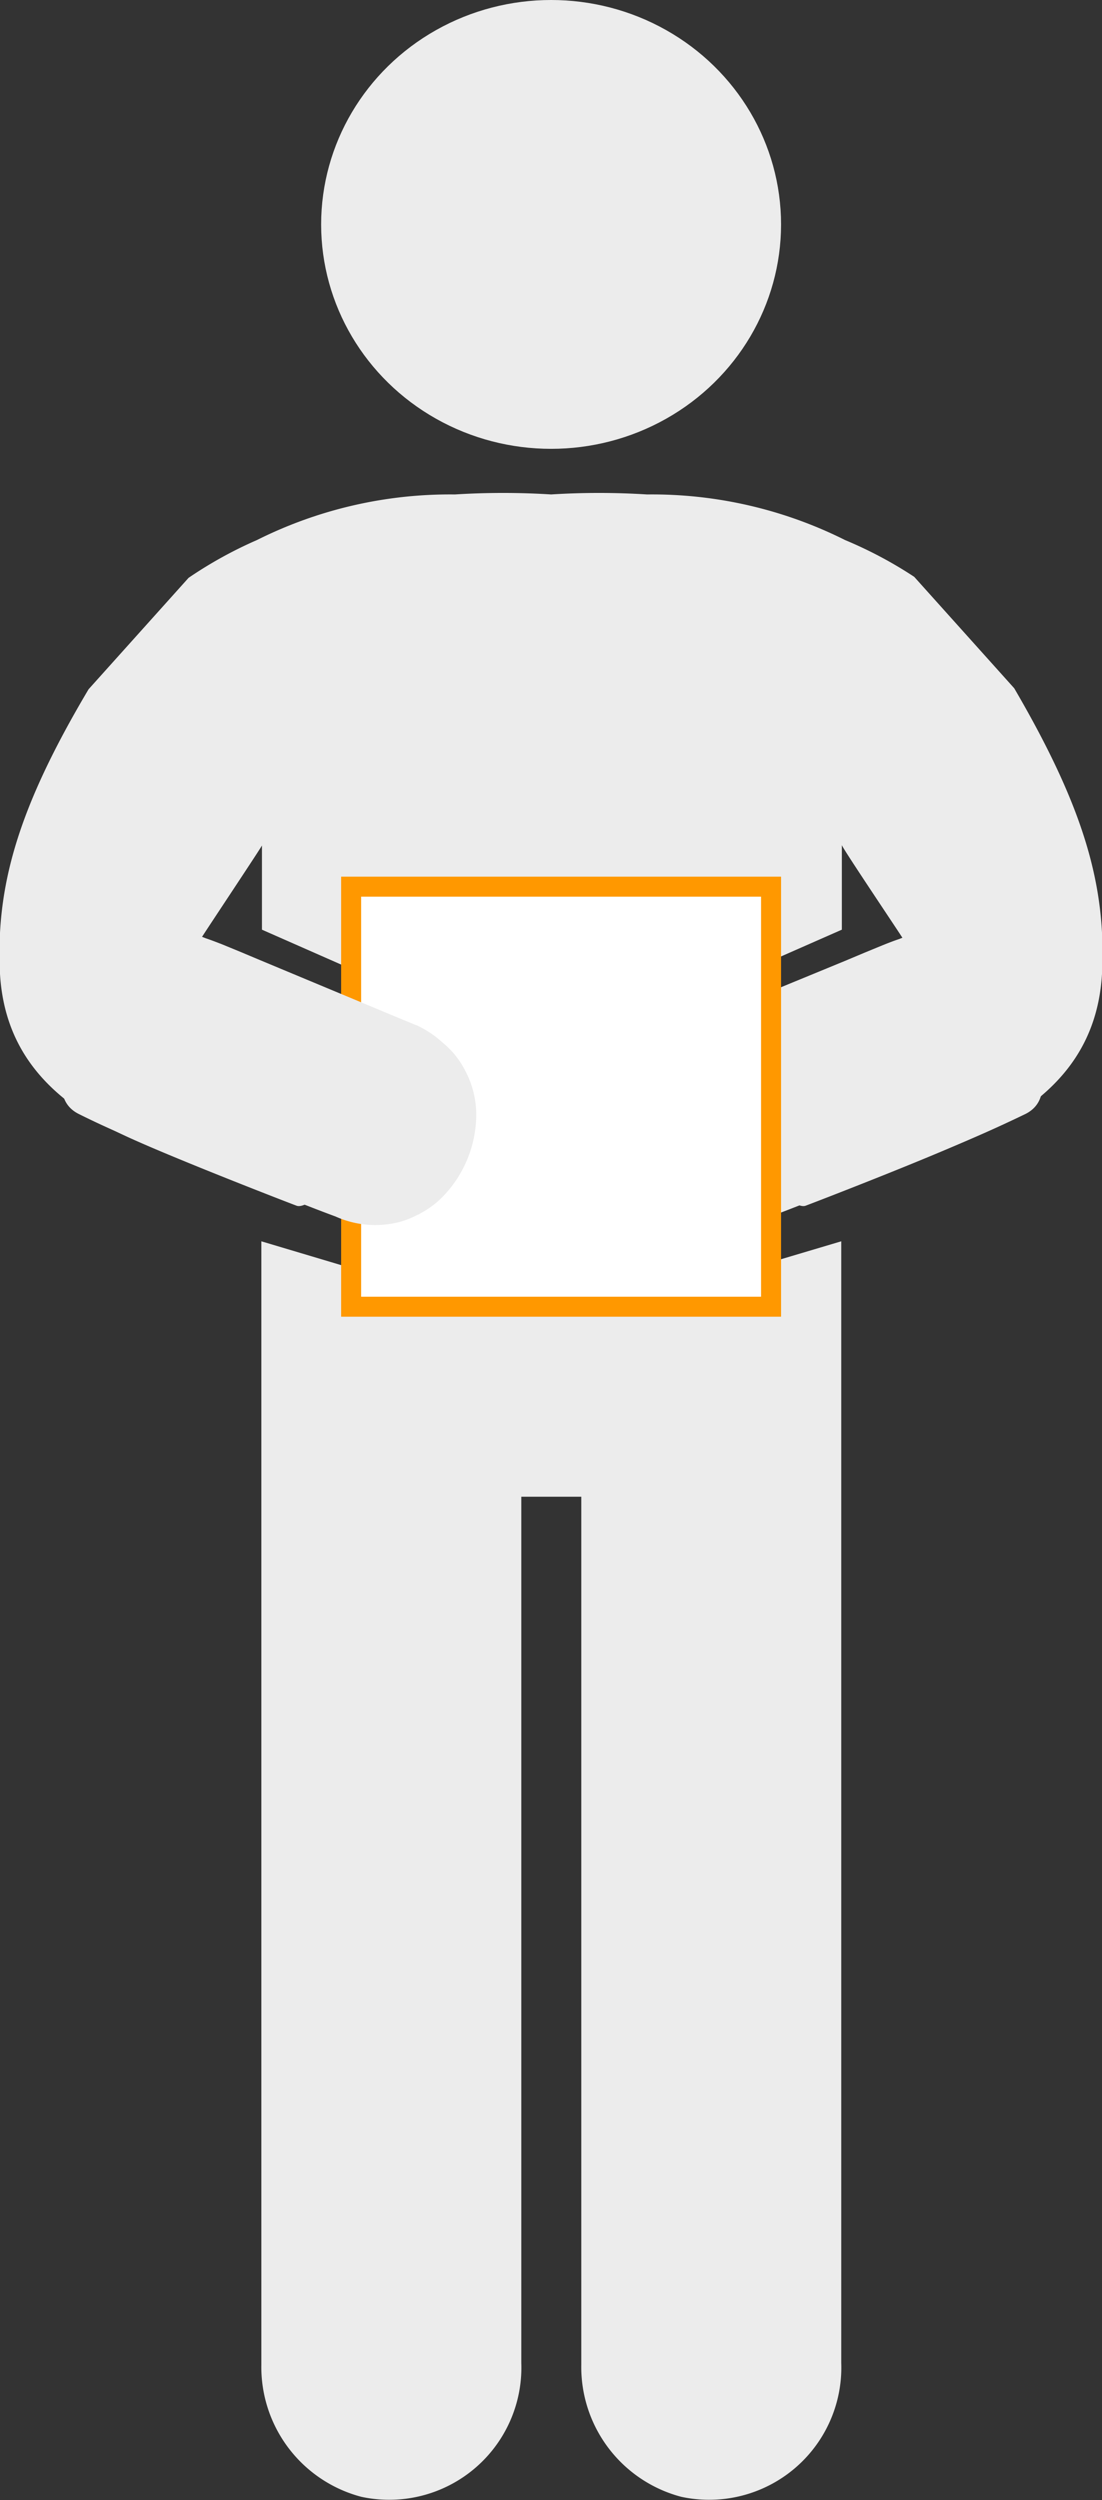 <svg xmlns="http://www.w3.org/2000/svg" width="55.11" height="125" viewBox="0 0 55.11 125"><rect x="0" y="0" width="55.11" height="125" fill="#333333" stroke="none"/><path d="M50.72,34.41l-5-5.57A20.93,20.93,0,0,0,42.26,27a21.55,21.55,0,0,0-9.83-2.28h-.08a38.3,38.3,0,0,0-4.79,0,38.45,38.45,0,0,0-4.8,0h-.08A21.55,21.55,0,0,0,12.85,27a20.93,20.93,0,0,0-3.42,1.89l-5,5.57C.89,40.42-.22,44.32,0,48.69c.23,3.89,2.51,6.23,5.83,7.89,2,1,8.67,3.58,9,3.7,1.27.48,7.89-8.1,7.84-8.13S10.69,47.3,10,47c.26-.42,3.06-4.62,3.1-4.73v4.21l9.67,4.26h9.65l9.68-4.26V42.25c0,.11,2.83,4.31,3.09,4.73-.73.32-12.67,5.15-12.73,5.17s6.56,8.61,7.83,8.13c.33-.12,7-2.69,9-3.7,3.32-1.66,5.59-4,5.82-7.89C55.33,44.32,54.23,40.42,50.72,34.41Z" fill="#ececec"/><path d="M36.12,63.83H34.49l-6.7-7.08-7.56,7.08H19l-5.93-1.77v56.16a6.71,6.71,0,0,0,5,6.61,6.61,6.61,0,0,0,8-6.7V74.83h3v43.39a6.71,6.71,0,0,0,5,6.61,6.61,6.61,0,0,0,8-6.7V62.06Z" fill="#ececec"/><path d="M51.29,55.69a68.14,68.14,0,0,1-6.36,2.69l-1.7.65-1,.36c-1.28.48-2.53,1-3.78,1.46a4.84,4.84,0,0,1-3.25.26,4.71,4.71,0,0,1-.85-.34.6.6,0,0,1-.16-.08,4.6,4.6,0,0,1-1.12-.85A6,6,0,0,1,31.4,56,4.9,4.9,0,0,1,32,53.47a4.23,4.23,0,0,1,1.13-1.39,5.06,5.06,0,0,1,1.12-.74l.16-.08a.67.67,0,0,0,.17-.06l.68-.28,7-2.88,1-.42.9-.37c.25-.1.53-.21.8-.3.74-.29,1.5-.55,2.24-.86C46.91,45.67,54.63,54,51.29,55.69Z" fill="#ececec"/><rect x="17.56" y="44.33" width="21" height="21" fill="#fff"/><path d="M38.06,44.83v20h-20v-20h20m1-1h-22v22h22v-22Z" fill="#ff9800"/><path d="M3.93,55.69c2,1,4.18,1.87,6.35,2.69L12,59l1,.36c1.27.48,2.53,1,3.78,1.46a4.84,4.84,0,0,0,3.25.26,4.35,4.35,0,0,0,.84-.34.6.6,0,0,0,.16-.08,4.47,4.47,0,0,0,1.13-.85A5.92,5.92,0,0,0,23.81,56a4.7,4.7,0,0,0-.55-2.48,4.32,4.32,0,0,0-1.12-1.39A5.14,5.14,0,0,0,21,51.34l-.16-.08a.76.76,0,0,1-.16-.06L20,50.92,13,48l-1-.42-.9-.37c-.26-.1-.54-.21-.81-.3-.73-.29-1.5-.55-2.23-.86C8.31,45.67.59,54,3.93,55.69Z" fill="#ececec"/><ellipse cx="27.56" cy="11.22" rx="11.5" ry="11.22" fill="#ececec"/></svg>